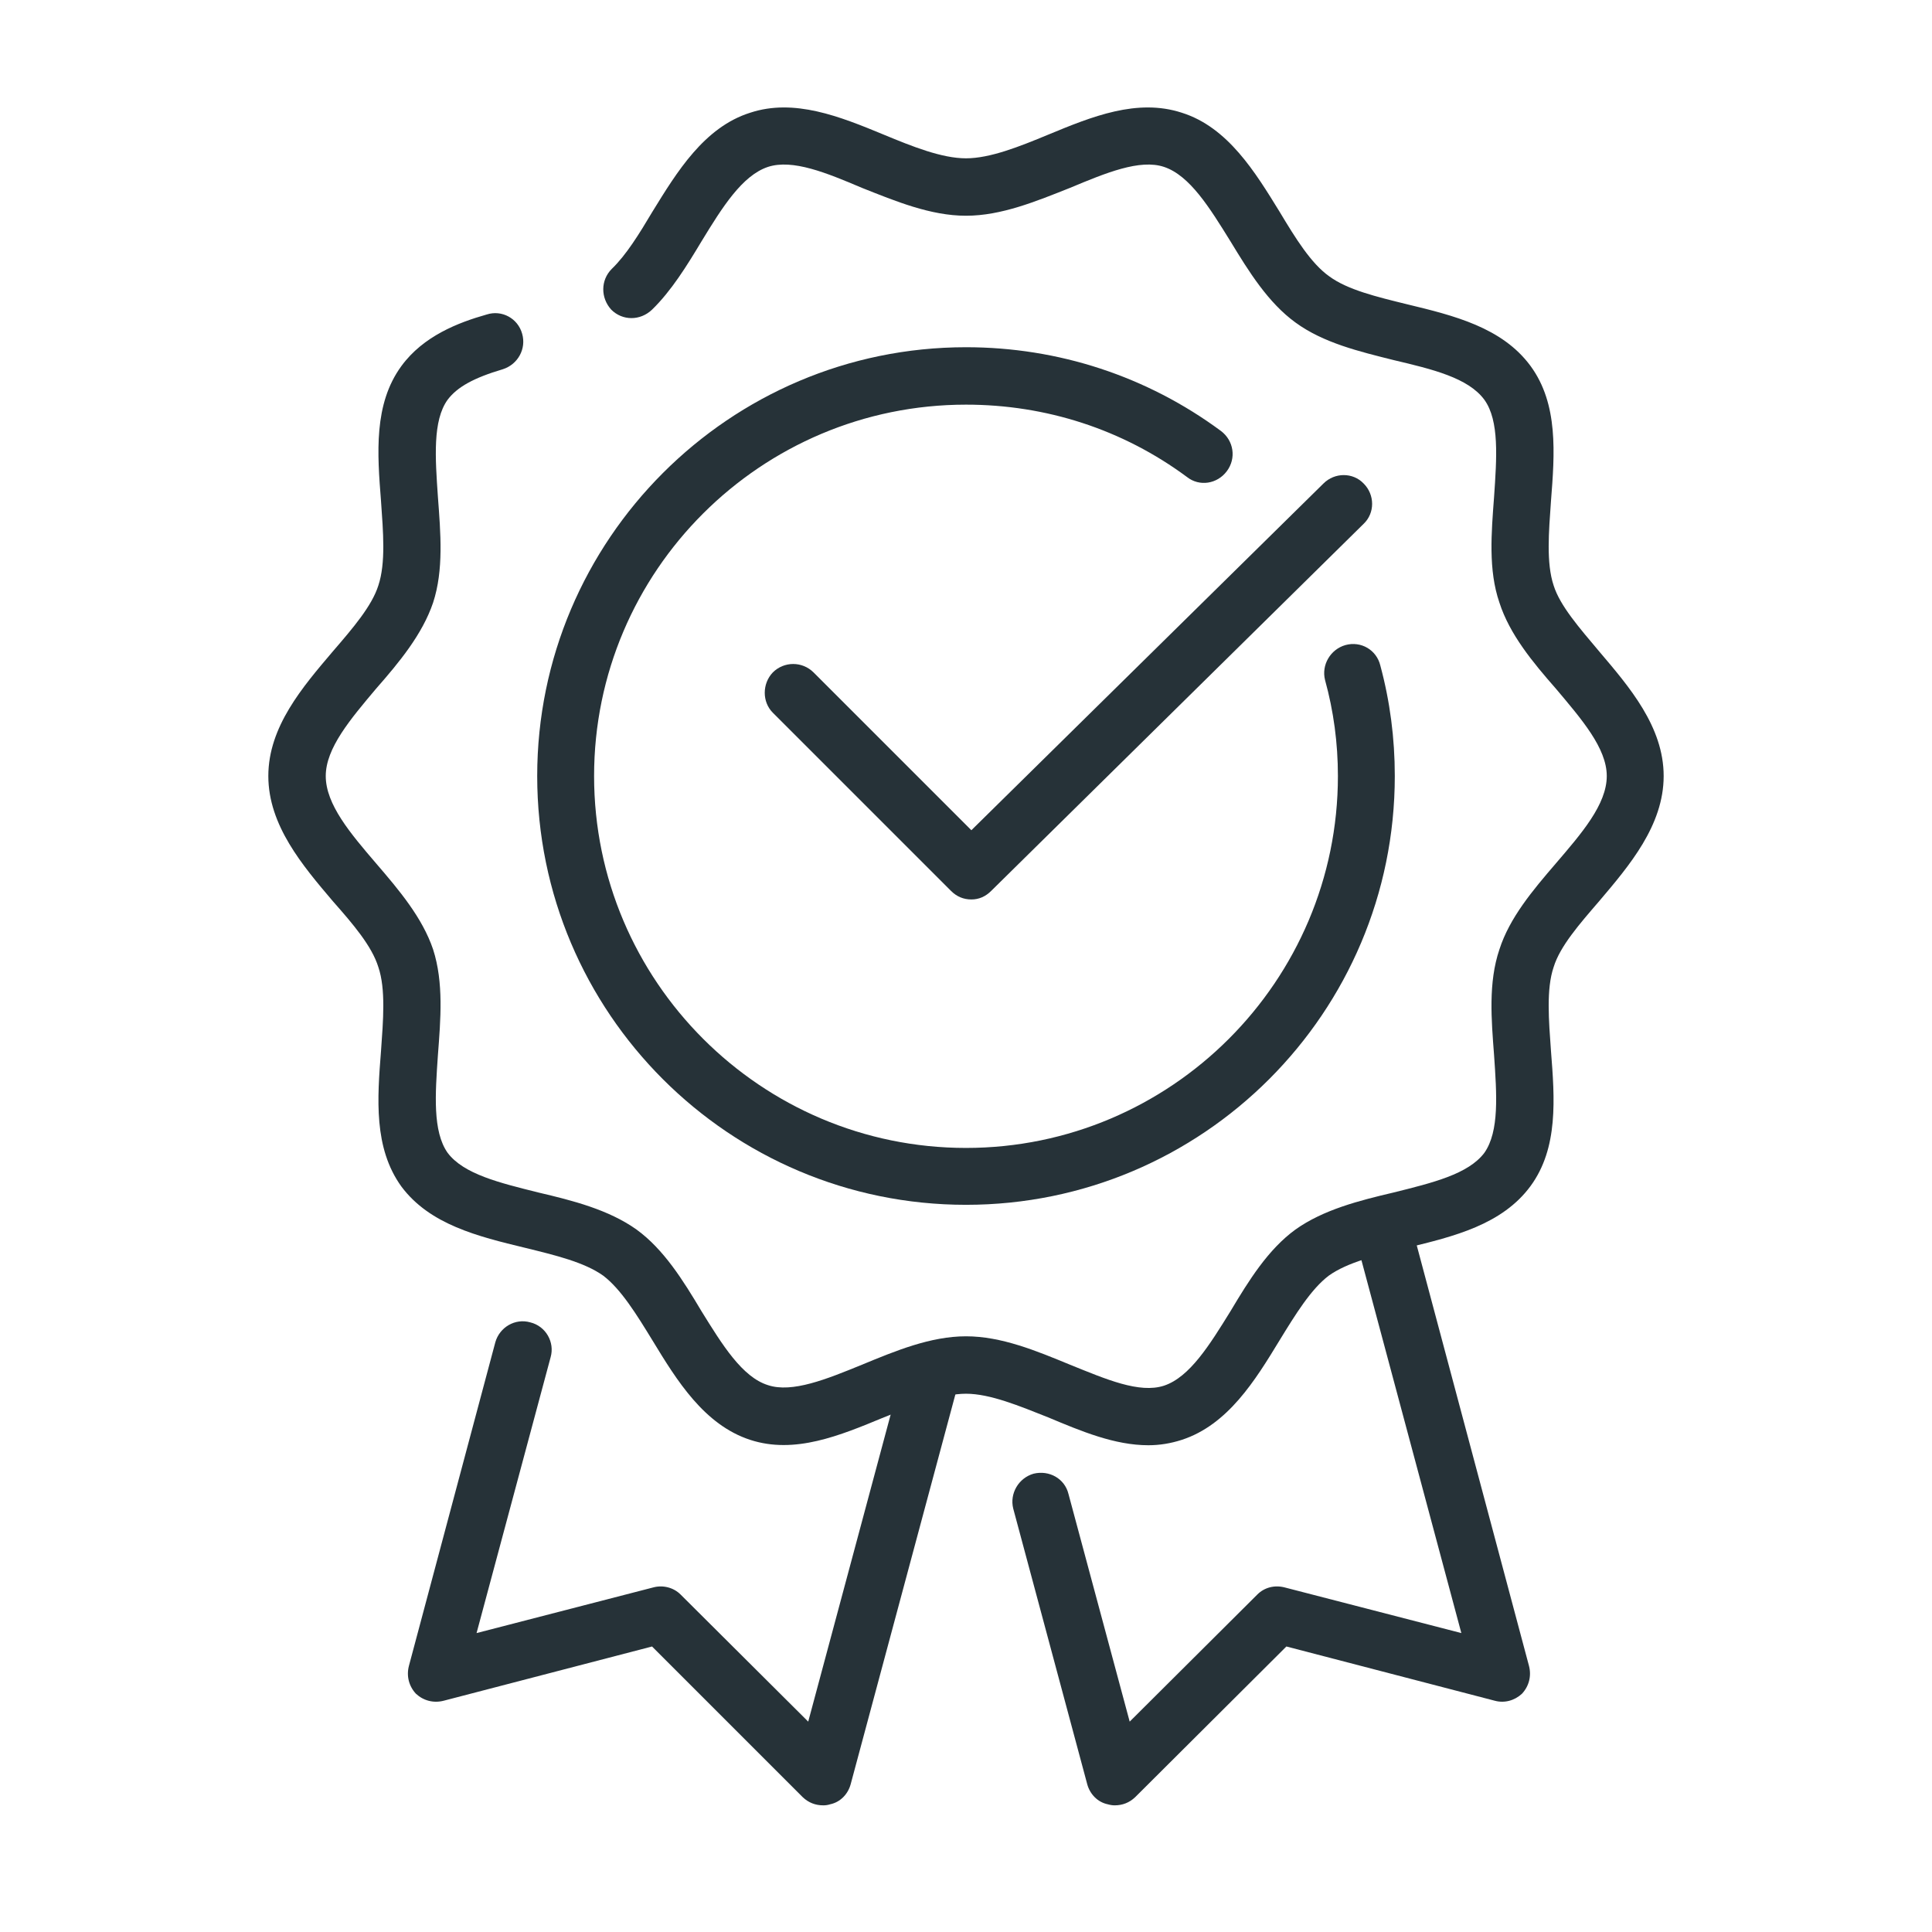 <svg height="36" width="36" viewBox="0 0 36 36" xmlns="http://www.w3.org/2000/svg" version="1.2">
	<defs>
		<clipPath id="cp1" clipPathUnits="userSpaceOnUse">
			<path d="m5 2h26v24.93h-26z"></path>
		</clipPath>
	</defs>
	<style>
		.s0 { fill: #263238 } 
	</style>
	<g id="Icon---certif">
		<g id="Group-12">
			<path d="m20.77 33.64q-0.06 0-0.13-0.02c-0.19-0.04-0.33-0.19-0.38-0.37l-1.38-5.14c-0.07-0.28 0.1-0.57 0.38-0.65 0.29-0.07 0.58 0.09 0.65 0.38l1.14 4.24 2.38-2.37c0.13-0.13 0.32-0.18 0.51-0.13l3.29 0.85-1.98-7.39c-0.08-0.28 0.09-0.58 0.37-0.65 0.29-0.08 0.58 0.09 0.66 0.37l2.21 8.28c0.05 0.19 0 0.38-0.13 0.52-0.14 0.13-0.33 0.18-0.51 0.13l-3.88-1.01-2.82 2.81q-0.16 0.15-0.38 0.15z" class="s0" fill-rule="evenodd" id="Fill-1"></path>
			<path d="m15.34 33.64q-0.22 0-0.38-0.15l-2.81-2.81-3.88 1.01c-0.19 0.05-0.38 0-0.52-0.13-0.13-0.14-0.18-0.33-0.13-0.52l1.61-6.03c0.08-0.28 0.37-0.45 0.65-0.37 0.29 0.07 0.46 0.37 0.38 0.65l-1.38 5.14 3.29-0.85c0.18-0.05 0.38 0 0.51 0.13l2.38 2.37 1.78-6.63c0.07-0.28 0.37-0.45 0.65-0.37 0.28 0.07 0.45 0.36 0.38 0.65l-2.02 7.52c-0.05 0.18-0.19 0.33-0.38 0.37q-0.06 0.02-0.13 0.02z" class="s0" fill-rule="evenodd" id="Fill-3"></path>
			<g id="Group-7">
				<g id="Clip-6">
				</g>
				<g clip-path="url(#cp1)" id="Clip-Path: Fill-5">
					<path d="m21.4 26.93c-0.63 0-1.25-0.26-1.87-0.52-0.53-0.21-1.08-0.44-1.53-0.44-0.45 0-1 0.23-1.53 0.44-0.82 0.34-1.66 0.69-2.49 0.42-0.86-0.28-1.37-1.11-1.82-1.85-0.3-0.49-0.59-0.96-0.92-1.21-0.35-0.25-0.89-0.38-1.46-0.52-0.87-0.21-1.77-0.43-2.3-1.14-0.52-0.72-0.45-1.64-0.38-2.53 0.04-0.56 0.09-1.15-0.05-1.56-0.12-0.39-0.47-0.8-0.85-1.23-0.56-0.66-1.2-1.41-1.2-2.33 0-0.92 0.64-1.66 1.2-2.32 0.38-0.44 0.73-0.85 0.85-1.23 0.14-0.42 0.09-1 0.05-1.57-0.07-0.89-0.14-1.81 0.38-2.52 0.41-0.56 1.06-0.81 1.59-0.96 0.28-0.09 0.58 0.07 0.66 0.36 0.08 0.28-0.08 0.57-0.36 0.66-0.54 0.16-0.85 0.33-1.03 0.57-0.28 0.39-0.23 1.08-0.18 1.81 0.05 0.67 0.11 1.36-0.09 1.97-0.2 0.59-0.63 1.11-1.06 1.6-0.48 0.57-0.94 1.11-0.94 1.63 0 0.53 0.46 1.07 0.94 1.63 0.43 0.5 0.86 1.01 1.06 1.6 0.2 0.62 0.14 1.31 0.09 1.97-0.05 0.73-0.1 1.42 0.18 1.82 0.3 0.4 0.97 0.56 1.69 0.74 0.64 0.15 1.31 0.32 1.83 0.69 0.51 0.37 0.87 0.95 1.21 1.52 0.39 0.63 0.76 1.23 1.24 1.38 0.45 0.15 1.09-0.11 1.75-0.38 0.63-0.26 1.28-0.53 1.94-0.53 0.66 0 1.31 0.27 1.94 0.53 0.67 0.27 1.29 0.54 1.75 0.39 0.48-0.16 0.85-0.76 1.24-1.39 0.34-0.57 0.7-1.15 1.21-1.52 0.52-0.37 1.19-0.54 1.83-0.69 0.72-0.18 1.39-0.34 1.69-0.74 0.28-0.4 0.23-1.09 0.18-1.82-0.05-0.66-0.11-1.35 0.1-1.97 0.19-0.59 0.62-1.1 1.05-1.6 0.48-0.56 0.95-1.1 0.95-1.63 0-0.52-0.47-1.06-0.95-1.63-0.43-0.49-0.86-1.01-1.05-1.6-0.21-0.61-0.15-1.3-0.1-1.97 0.05-0.73 0.1-1.42-0.18-1.81-0.3-0.41-0.97-0.57-1.69-0.74-0.64-0.16-1.31-0.32-1.83-0.7-0.51-0.37-0.87-0.95-1.21-1.51-0.39-0.63-0.76-1.23-1.24-1.39-0.45-0.15-1.08 0.11-1.75 0.39-0.63 0.25-1.28 0.52-1.94 0.52-0.66 0-1.31-0.27-1.94-0.52-0.66-0.28-1.29-0.54-1.75-0.39-0.48 0.16-0.85 0.75-1.24 1.39-0.27 0.45-0.56 0.92-0.92 1.27-0.22 0.21-0.55 0.21-0.76 0-0.2-0.22-0.2-0.55 0.01-0.76 0.27-0.26 0.51-0.65 0.76-1.07 0.45-0.73 0.96-1.57 1.82-1.84 0.82-0.27 1.67 0.07 2.49 0.41 0.53 0.22 1.08 0.44 1.53 0.44 0.45 0 1-0.22 1.53-0.44 0.82-0.34 1.66-0.68 2.49-0.41 0.86 0.27 1.37 1.11 1.82 1.84 0.3 0.5 0.59 0.97 0.93 1.21 0.34 0.25 0.88 0.38 1.45 0.52 0.87 0.21 1.77 0.43 2.3 1.15 0.52 0.71 0.45 1.63 0.38 2.52-0.04 0.57-0.09 1.15 0.05 1.57 0.12 0.38 0.48 0.79 0.85 1.23 0.56 0.66 1.2 1.4 1.2 2.32 0 0.92-0.64 1.67-1.2 2.33-0.37 0.43-0.73 0.84-0.85 1.23-0.14 0.41-0.09 1-0.05 1.56 0.07 0.89 0.14 1.81-0.38 2.52-0.53 0.72-1.43 0.94-2.3 1.15-0.57 0.14-1.11 0.27-1.46 0.52-0.33 0.25-0.62 0.72-0.92 1.21-0.45 0.74-0.96 1.57-1.82 1.85q-0.31 0.1-0.62 0.1z" class="s0" fill-rule="evenodd" id="Fill-5"></path>
				</g>
			</g>
			<path d="m18 22.45c-4.41 0-7.99-3.58-7.99-7.99 0-4.4 3.58-7.99 7.99-7.99 1.72 0 3.37 0.54 4.75 1.56 0.24 0.18 0.29 0.51 0.11 0.75-0.18 0.24-0.51 0.29-0.74 0.11-1.2-0.89-2.63-1.35-4.12-1.35-3.82 0-6.93 3.1-6.93 6.92 0 3.82 3.11 6.93 6.93 6.93 3.82 0 6.93-3.11 6.93-6.93q0-0.92-0.24-1.79c-0.07-0.28 0.1-0.57 0.38-0.65 0.29-0.08 0.58 0.09 0.65 0.38q0.27 1 0.27 2.06c0 4.41-3.58 7.99-7.99 7.99z" class="s0" fill-rule="evenodd" id="Fill-8"></path>
			<path d="m18.1 16.76q-0.22 0-0.38-0.16l-3.32-3.32c-0.2-0.2-0.2-0.54 0-0.75 0.21-0.21 0.55-0.21 0.76 0l2.94 2.94 6.56-6.46c0.21-0.21 0.55-0.21 0.75 0 0.21 0.21 0.21 0.55 0 0.75l-6.94 6.84q-0.16 0.16-0.37 0.16z" class="s0" fill-rule="evenodd" id="Fill-10"></path>
		</g>
	</g>
</svg>
